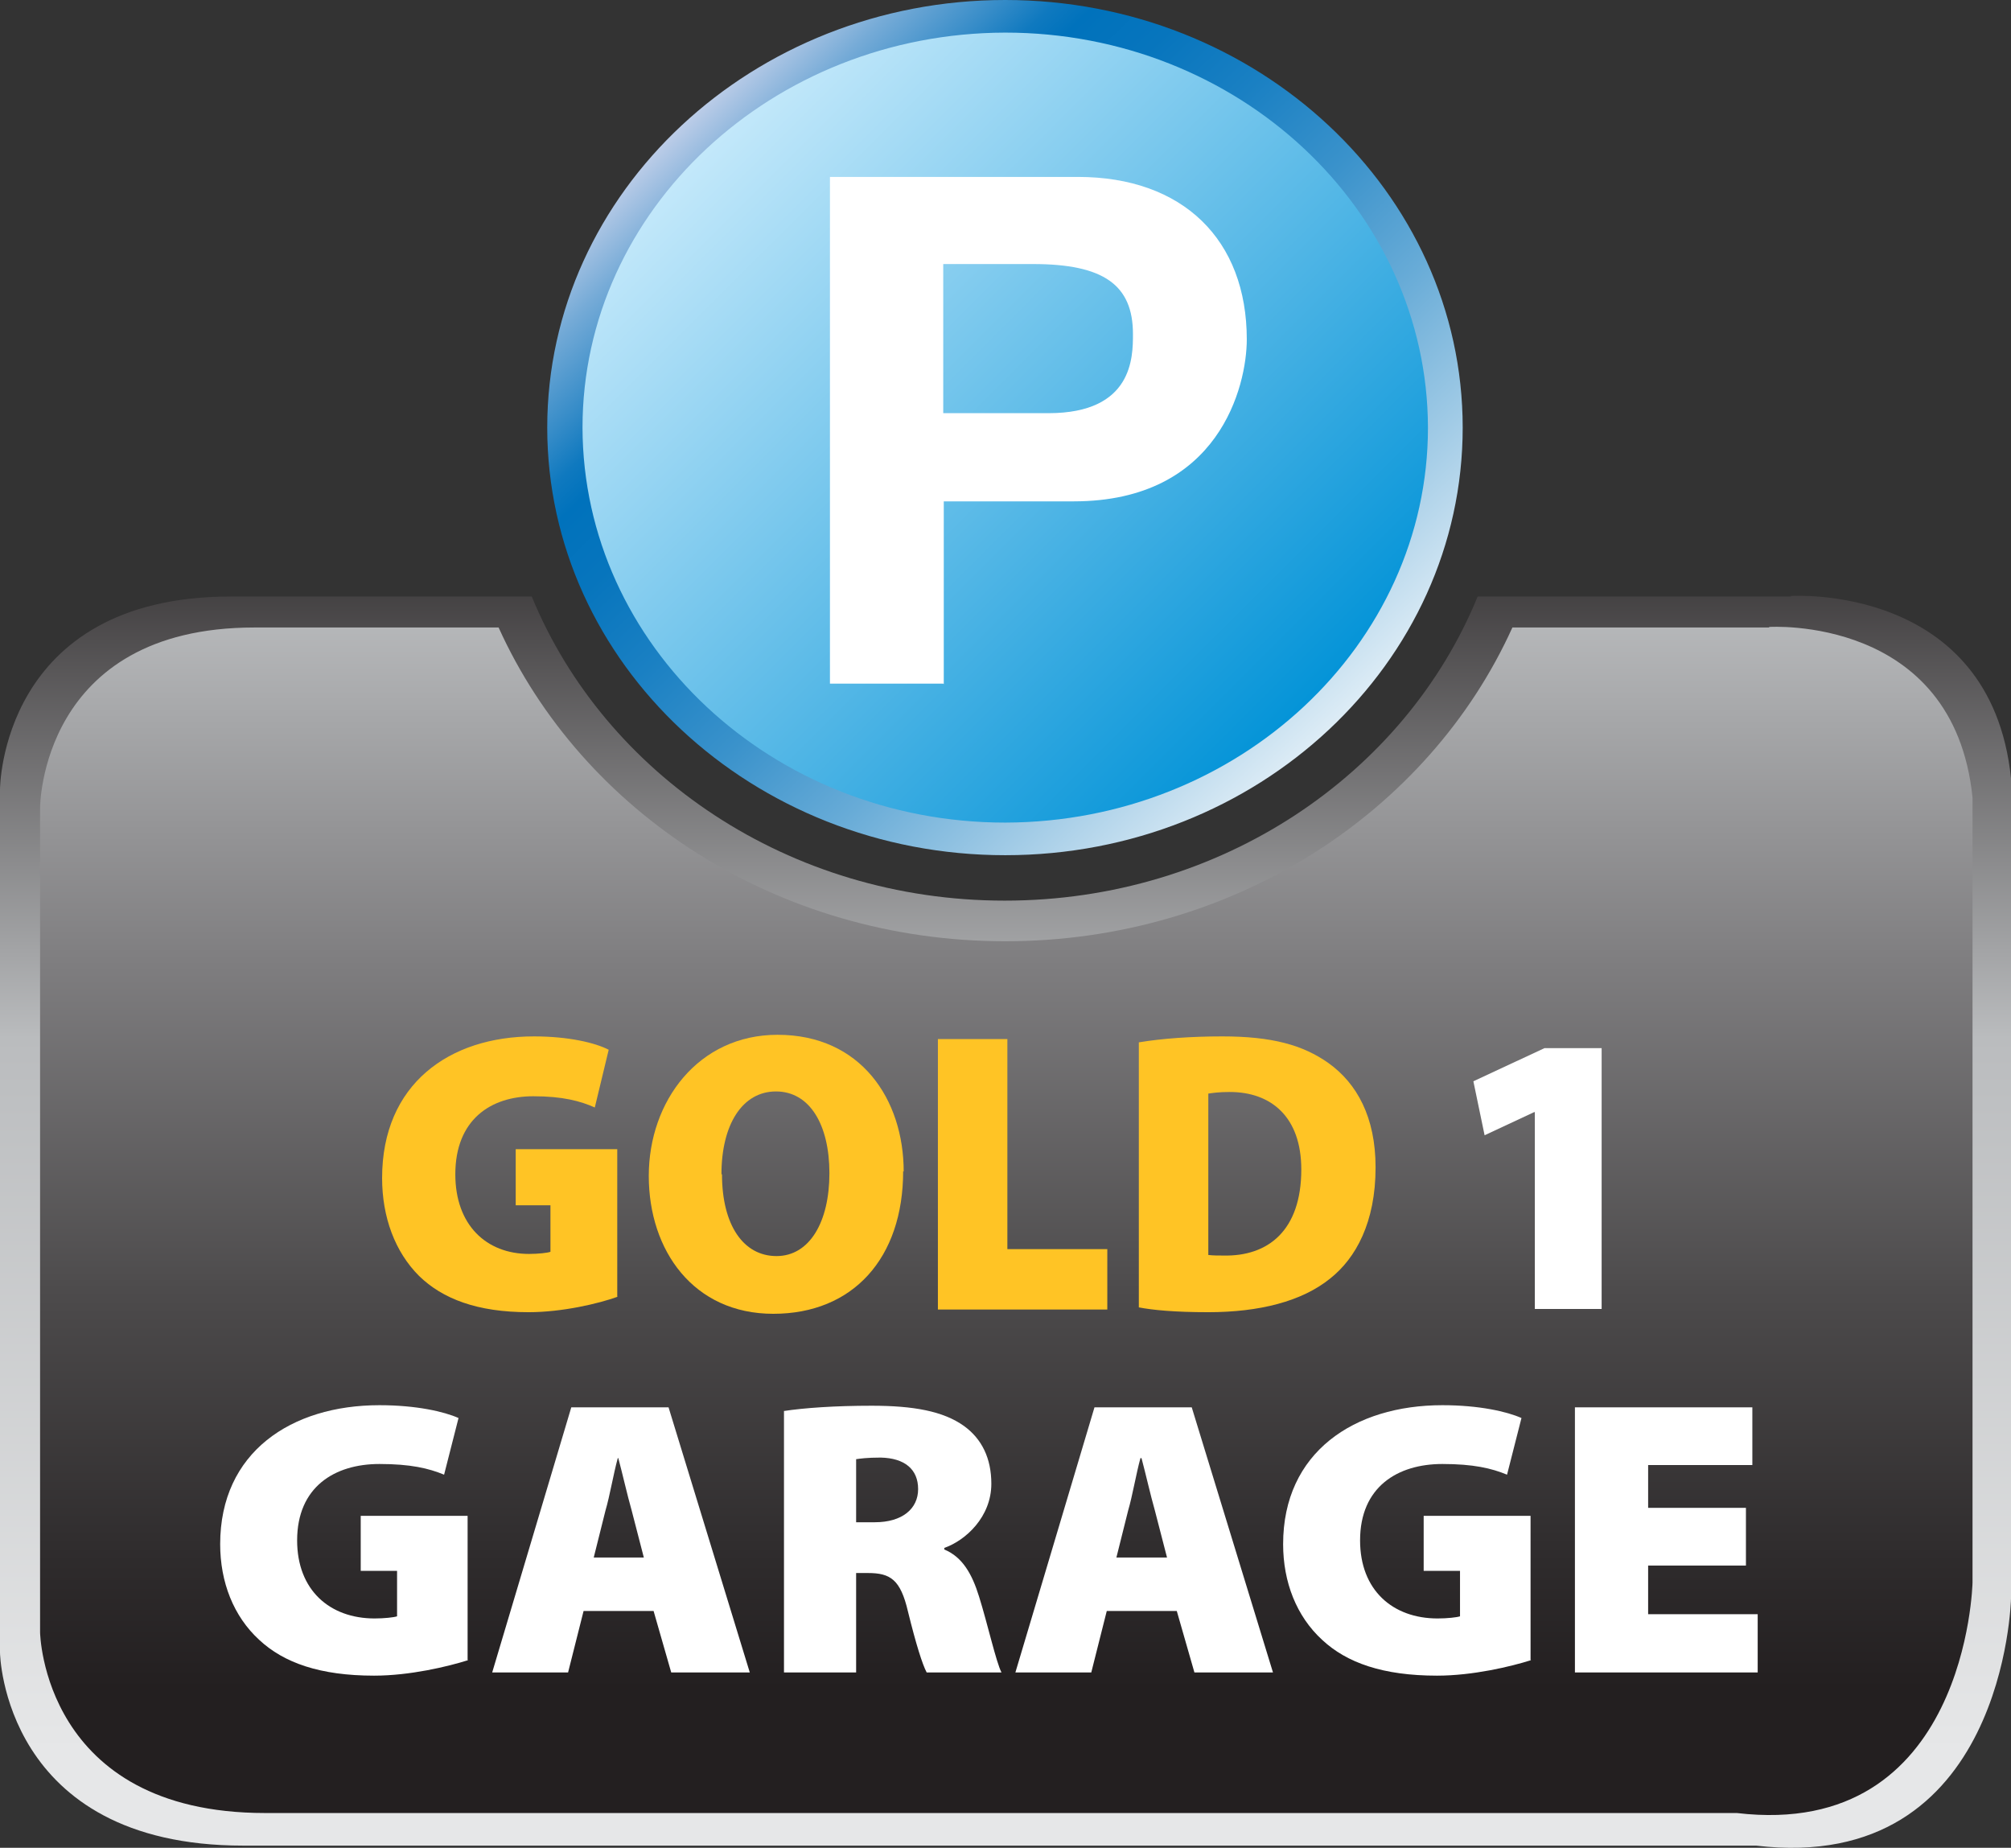 <?xml version="1.0" encoding="UTF-8"?>
<svg xmlns="http://www.w3.org/2000/svg" xmlns:xlink="http://www.w3.org/1999/xlink" id="b" width="37.63" height="34.57" viewBox="0 0 37.63 34.57">
  <rect x="0" y="0" width="37.63" height="34.57" fill="#333333" stroke="none"/>
  <defs>
    <linearGradient id="f" x1="18.82" y1="32.75" x2="18.82" y2="8.52" gradientUnits="userSpaceOnUse">
      <stop offset="0" stop-color="#e6e7e8"></stop>
      <stop offset=".55" stop-color="#babcbe"></stop>
      <stop offset=".99" stop-color="#231f20"></stop>
    </linearGradient>
    <linearGradient id="g" x1="18.83" y1="-7.32" x2="18.83" y2="31.99" gradientUnits="userSpaceOnUse">
      <stop offset="0" stop-color="#e6e7e8"></stop>
      <stop offset=".12" stop-color="#d6d7d9"></stop>
      <stop offset=".33" stop-color="#c1c3c5"></stop>
      <stop offset=".47" stop-color="#babcbe"></stop>
      <stop offset=".64" stop-color="#807f81"></stop>
      <stop offset=".8" stop-color="#4d4b4c"></stop>
      <stop offset=".93" stop-color="#2e2b2c"></stop>
      <stop offset=".99" stop-color="#231f20"></stop>
    </linearGradient>
    <linearGradient id="h" x1="13.18" y1="2.36" x2="24.45" y2="13.64" gradientUnits="userSpaceOnUse">
      <stop offset="0" stop-color="#c7eafb"></stop>
      <stop offset="1" stop-color="#0092d7"></stop>
    </linearGradient>
    <linearGradient id="i" x1="25.44" y1="14.89" x2="12.76" y2="1.7" gradientUnits="userSpaceOnUse">
      <stop offset="0" stop-color="#fff"></stop>
      <stop offset=".05" stop-color="#e6f1f8"></stop>
      <stop offset=".21" stop-color="#a1cbe6"></stop>
      <stop offset=".35" stop-color="#67abd7"></stop>
      <stop offset=".48" stop-color="#3a92cb"></stop>
      <stop offset=".6" stop-color="#1a80c3"></stop>
      <stop offset=".7" stop-color="#0775bd"></stop>
      <stop offset=".77" stop-color="#0072bc"></stop>
      <stop offset=".8" stop-color="#0f79bf"></stop>
      <stop offset=".84" stop-color="#368cc8"></stop>
      <stop offset=".91" stop-color="#76abd7"></stop>
      <stop offset=".99" stop-color="#cdd5ec"></stop>
      <stop offset="1" stop-color="#d4d9ee"></stop>
    </linearGradient>
  </defs>
  <g id="c">
    <g id="d">
      <g id="e">
        <path d="m33.51,11.16h-5.86c-1.36,3.33-4.81,5.69-8.85,5.69s-7.48-2.36-8.85-5.69h-5.63C0,11.16,0,14.77,0,14.77v16.15s.05,3.61,4.55,3.61h28.31c4.66.55,4.77-4.62,4.77-4.62v-15.35c-.38-3.66-4.12-3.41-4.12-3.41Z" fill="url(#f)"></path>
        <path d="m33.11,11.74h-4.81c-1.56,3.45-5.22,5.87-9.49,5.87s-7.92-2.42-9.48-5.87h-4.57C.75,11.74.75,15.11.75,15.11v15.43s.05,3.38,4.21,3.38h27.54c4.31.51,4.41-4.31,4.41-4.31v-14.69c-.35-3.42-3.81-3.19-3.81-3.19Z" fill="url(#g)"></path>
        <path d="m27.05,8c0,4.25-3.69,7.7-8.24,7.7s-8.24-3.45-8.24-7.7S14.26.3,18.81.3s8.24,3.45,8.24,7.7Z" fill="url(#h)"></path>
        <path d="m18.81,0c-4.72,0-8.57,3.59-8.57,8s3.84,8,8.57,8,8.56-3.59,8.56-8S23.53,0,18.81,0Zm7.91,8c0,4.07-3.55,7.38-7.91,7.39-4.36,0-7.9-3.31-7.91-7.39,0-4.07,3.55-7.38,7.91-7.39,4.36,0,7.9,3.31,7.91,7.39Z" fill="url(#i)"></path>
        <path d="m19.62,7.73c1.58,0,1.58-1.05,1.58-1.48,0-.92-.55-1.31-1.87-1.31h-1.68v2.79h1.97Zm-1.97,5.06h-2.12V3.31h4.64c1.97,0,3.16,1.18,3.16,3.04,0,.86-.51,3.03-3.24,3.03h-2.43v3.42Z" fill="#fff"></path>
        <path d="m11.56,24.26c-.36.13-1.04.29-1.67.29-.96,0-1.61-.25-2.05-.68-.45-.45-.69-1.1-.69-1.83,0-1.76,1.26-2.65,2.84-2.65.65,0,1.15.12,1.4.25l-.26,1.08c-.27-.12-.6-.21-1.15-.21-.8,0-1.46.44-1.46,1.46,0,.95.58,1.49,1.38,1.49.17,0,.35-.02.4-.04v-.87h-.65v-1.05h1.9v2.76Z" fill="#ffc425"></path>
        <path d="m16.9,21.91c0,1.63-.94,2.67-2.43,2.67s-2.33-1.18-2.33-2.58.93-2.64,2.41-2.64c1.56,0,2.36,1.21,2.36,2.56Zm-3.39.06c0,.95.4,1.53,1.02,1.53s.99-.64.99-1.55-.37-1.53-1-1.53-1.02.62-1.02,1.55Z" fill="#ffc425"></path>
        <path d="m17.55,19.44h1.3v3.93h1.87v1.13h-3.17v-5.06Z" fill="#ffc425"></path>
        <path d="m21.32,19.5c.42-.07.97-.11,1.55-.11.93,0,1.51.16,1.99.5.53.38.88,1.01.88,1.95,0,1.03-.37,1.7-.85,2.08-.53.43-1.33.63-2.28.63-.63,0-1.04-.04-1.3-.09v-4.96Zm1.3,3.98c.07.01.19.01.27.01.84.02,1.46-.47,1.46-1.61,0-.98-.56-1.45-1.34-1.45-.21,0-.33.02-.4.03v3.02Z" fill="#ffc425"></path>
        <path d="m28.71,20.81h-.01l-.92.43-.21-1.01,1.33-.62h1.07v4.88h-1.25v-3.69Z" fill="#fff"></path>
      </g>
      <path d="m8.76,31.06c-.38.12-1.09.29-1.76.29-1.01,0-1.69-.24-2.15-.67-.48-.44-.73-1.08-.73-1.79,0-1.72,1.33-2.6,2.98-2.6.69,0,1.21.12,1.48.24l-.27,1.06c-.29-.12-.63-.2-1.21-.2-.84,0-1.54.43-1.54,1.43,0,.93.61,1.46,1.45,1.46.18,0,.36-.02.42-.04v-.85h-.68v-1.03h2v2.71Z" fill="#fff"></path>
      <path d="m10.92,30.14l-.29,1.15h-1.42l1.48-4.96h1.82l1.52,4.96h-1.47l-.33-1.15h-1.32Zm1.13-.99l-.23-.89c-.08-.28-.17-.68-.25-.98h-.01c-.08.29-.15.71-.23.98l-.22.88h.95Z" fill="#fff"></path>
      <path d="m14.66,26.4c.39-.06.97-.1,1.65-.1.78,0,1.34.1,1.73.38.33.24.51.6.51,1.08,0,.62-.48,1.06-.88,1.2v.03c.34.14.52.46.65.88.16.51.32,1.23.42,1.42h-1.4c-.08-.15-.2-.53-.35-1.14-.14-.6-.33-.72-.75-.72h-.22v1.86h-1.35v-4.89Zm1.35,2.08h.36c.51,0,.81-.25.81-.62s-.25-.58-.7-.59c-.26,0-.39.02-.46.03v1.18Z" fill="#fff"></path>
      <path d="m20.71,30.14l-.29,1.15h-1.42l1.48-4.96h1.82l1.52,4.96h-1.47l-.33-1.15h-1.32Zm1.13-.99l-.23-.89c-.08-.28-.17-.68-.25-.98h-.02c-.08.29-.15.71-.23.98l-.22.88h.95Z" fill="#fff"></path>
      <path d="m28.65,31.06c-.38.12-1.09.29-1.76.29-1.01,0-1.69-.24-2.15-.67-.48-.44-.73-1.08-.73-1.79,0-1.72,1.33-2.6,2.98-2.6.69,0,1.21.12,1.48.24l-.27,1.06c-.29-.12-.63-.2-1.21-.2-.84,0-1.54.43-1.54,1.43,0,.93.61,1.46,1.45,1.46.18,0,.36-.02.42-.04v-.85h-.68v-1.03h2v2.71Z" fill="#fff"></path>
      <path d="m32.67,29.29h-1.83v.91h2.05v1.09h-3.42v-4.96h3.32v1.08h-1.95v.8h1.83v1.07Z" fill="#fff"></path>
    </g>
  </g>
</svg>
